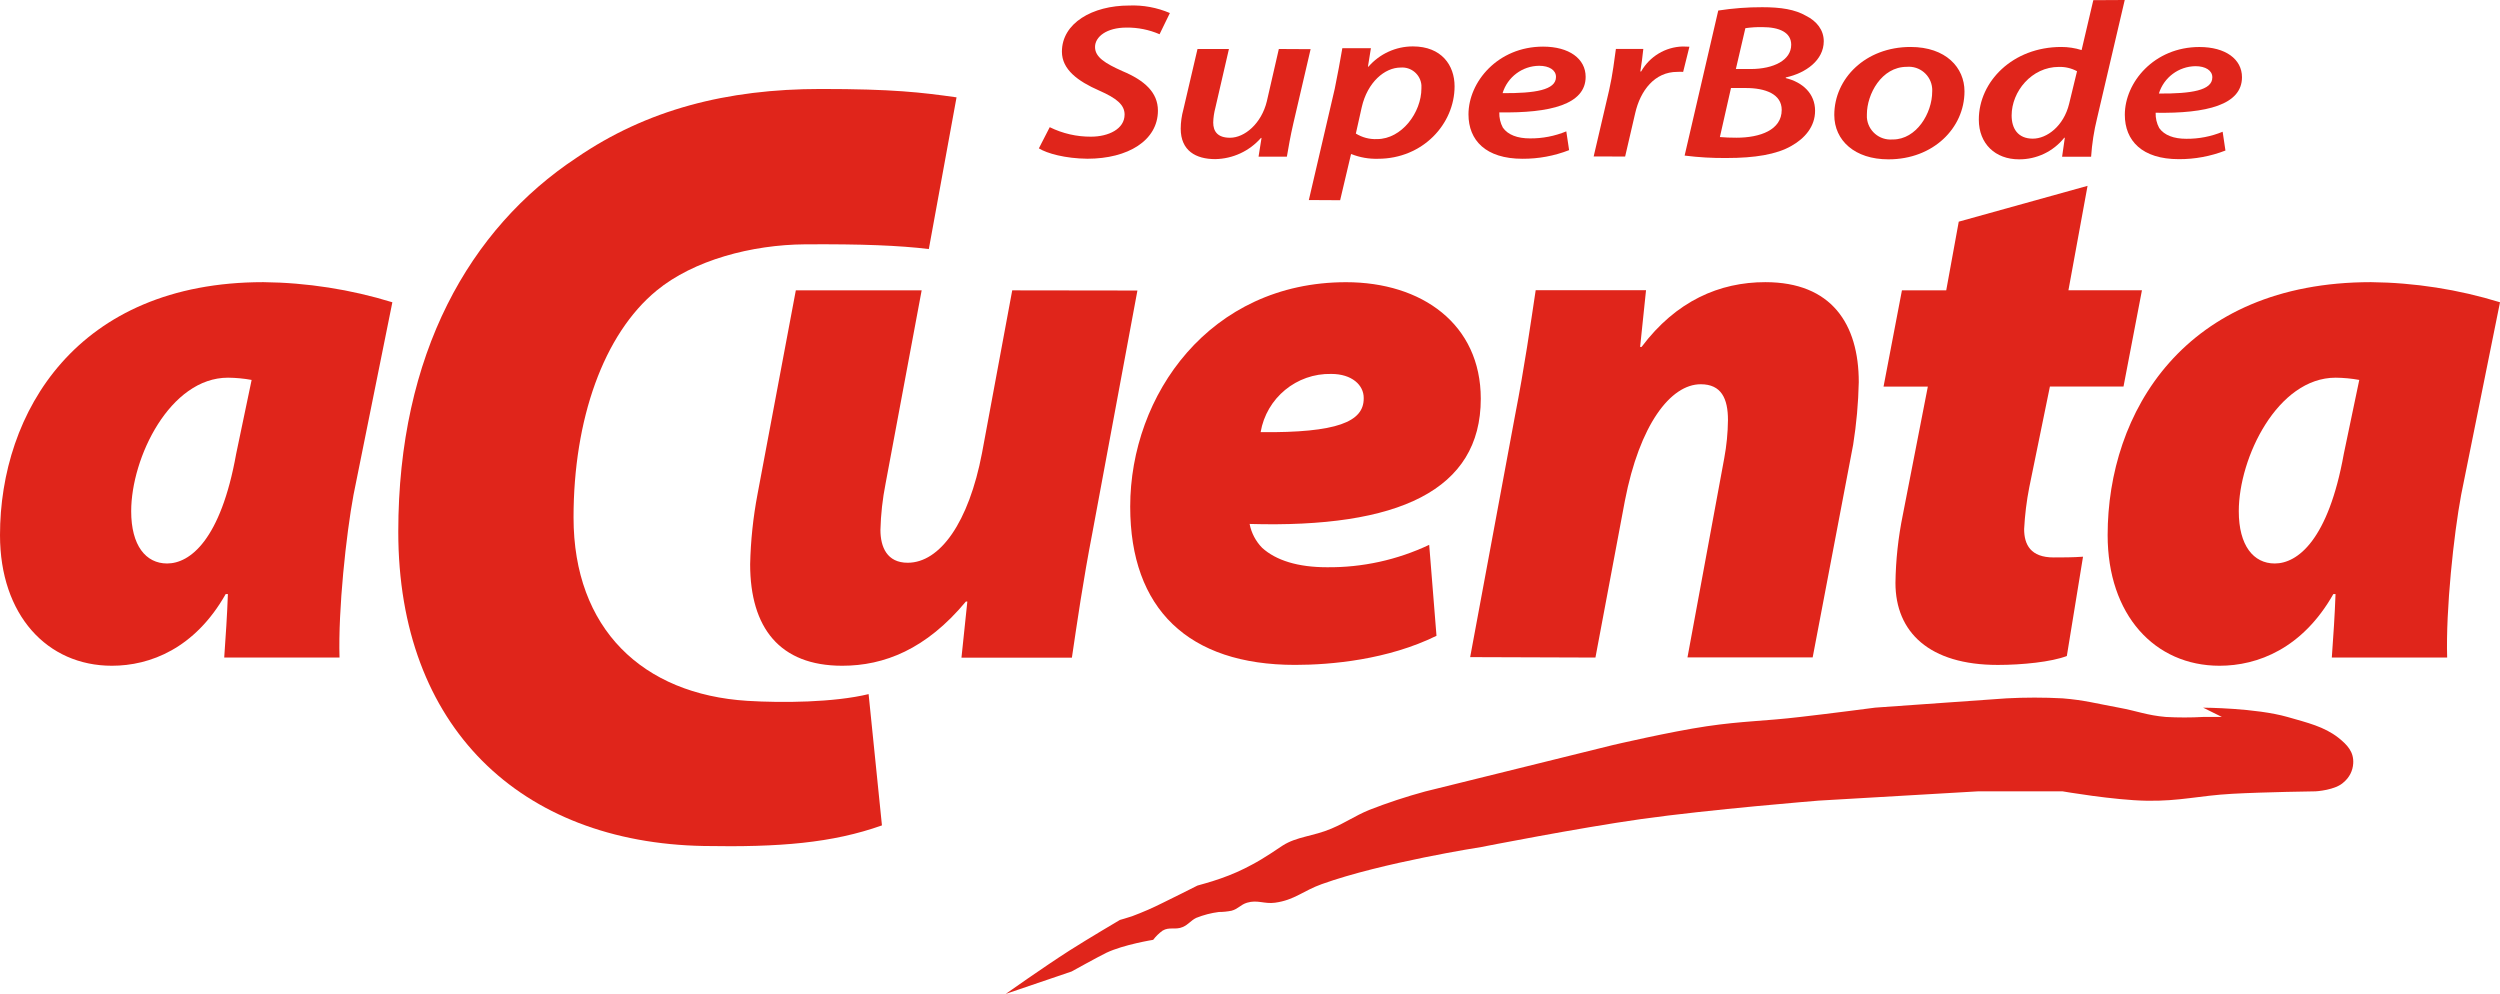 <?xml version="1.0" encoding="UTF-8"?> <svg xmlns="http://www.w3.org/2000/svg" id="Capa_2" data-name="Capa 2" viewBox="0 0 579.12 230.24"><defs><style> .cls-1 { fill: #e0251b; fill-rule: evenodd; } </style></defs><g id="marca_acuenta" data-name="marca acuenta"><g><path class="cls-1" d="M234.48,67.26l-7,37.69c-3.07,16.07-9.72,25.41-17.22,25.41-4.78,0-6.31-3.63-6.31-7.61.09-3.6.49-7.19,1.19-10.72l8.36-44.77h-29.15l-8.87,47.2c-1.02,5.36-1.59,10.8-1.71,16.25,0,14.69,6.82,23.51,21.32,23.51,9.72,0,19.44-3.8,28.65-14.87h.34l-1.36,13h25.58c1.19-8,2.56-17.64,4.77-29.05l10.41-56-29-.04Z"></path><path class="cls-1" d="M331.07,126.21c-7.41,3.5-15.51,5.28-23.7,5.19-6.65,0-11.77-1.56-15-4.5-1.49-1.52-2.49-3.44-2.9-5.53,34.45,1,53.55-7.78,53.55-29,0-17.29-13.64-27-31.21-27-31.55,0-50,26.1-50,52,0,23.69,13.48,36.65,38.2,36.65,8.36,0,21.49-1.2,32.75-6.74l-1.69-21.07ZM315.9,92.33c0,5.36-6.14,7.95-23.88,7.78,1.36-7.93,8.32-13.67,16.37-13.49,4.78,0,7.51,2.59,7.51,5.53v.18Z"></path><path class="cls-1" d="M369.58,152.32l6.82-36.31c3.41-17.63,10.58-27,17.57-27,4.77,0,6.31,3.29,6.31,8.3-.03,2.96-.32,5.91-.86,8.82l-8.52,46.16h29l9.38-49.28c.76-4.79,1.2-9.64,1.3-14.49,0-13.48-6.31-23.16-21.65-23.16-10.58,0-20.64,4.32-28.66,15h-.34l1.37-13.14h-25.56c-1.2,7.95-2.56,17.63-4.78,29l-10.4,56,29.02.1Z"></path><path class="cls-1" d="M453.74,51.35l-2.9,15.91h-10.26l-4.26,22.3h10.26l-5.8,29.74c-1.06,5.18-1.63,10.45-1.7,15.73,0,11.41,7.84,19,23.7,19,5.63,0,12.45-.69,16-2.07l3.75-23c-2.38.17-4.77.17-6.82.17-5.29,0-6.82-2.94-6.82-6.57.17-3.25.56-6.49,1.19-9.68l4.78-23.34h17.05l4.27-22.3h-17.03l4.43-24.19-29.84,8.3Z"></path><path class="cls-1" d="M566.88,152.32c-.34-11.07,1.53-28.53,3.24-37.69l9-44.61c-9.69-2.98-19.75-4.55-29.89-4.66-43.27,0-61,30.25-61,58.6,0,18.5,10.91,30.26,25.92,30.26,8.85,0,19.22-4,26.36-16.6h.51c-.17,4.84-.51,9.86-.86,14.7h26.72ZM542.94,105.12c-3.59,20-10.72,25.41-16,25.41-4.93,0-8.33-4.15-8.33-12.1,0-12.45,9-30.94,22.44-30.94,1.83.02,3.67.19,5.47.52l-3.58,17.11Z"></path><path class="cls-1" d="M78.65,152.32c-.34-11.07,1.54-28.53,3.24-37.69l9-44.61c-9.69-2.98-19.75-4.55-29.89-4.66C17.74,65.36,0,95.61,0,123.96c0,18.5,10.91,30.26,25.92,30.26,8.85,0,19.22-4,26.36-16.6h.51c-.17,4.84-.51,9.86-.85,14.7h26.71ZM54.71,105.12c-3.58,20-10.72,25.41-16,25.41-4.93,0-8.32-4.15-8.32-12.1,0-12.45,9-30.94,22.43-30.94,1.83.02,3.67.19,5.47.52l-3.58,17.11Z"></path><path class="cls-1" d="M201.21,160.79c-8,1.94-20,2.06-28.07,1.56-24.3-1.51-40.28-16.71-40.28-42.48,0-22.74,6.94-42.44,19.23-52.55,8.58-7.07,22.06-10.63,34.35-10.72,13.28-.09,21.9.27,28.72,1.09l6.42-35.14c-8.13-1.15-14.73-1.94-31.43-1.94-21.8,0-40.35,4.8-56.58,15.92-24.82,16.42-41.31,45.48-41.31,86.67,0,45.23,28.32,72,70.76,72.77,17.53.32,29.77-.68,41.28-4.77l-3.09-30.41Z"></path><path class="cls-1" d="M256.29,220.71c4-1.9,10.84-3,10.84-3,.62-.81,1.35-1.53,2.18-2.13,1.58-.95,3-.1,4.67-.84,1.35-.58,1.81-1.47,3.13-2.12,1.68-.67,3.44-1.13,5.23-1.36.98,0,1.97-.1,2.93-.29,1.53-.4,2.09-1.4,3.6-1.86,2.42-.73,4,.34,6.49,0,4.51-.61,6.55-2.78,10.84-4.31,13.93-5,36.94-8.59,36.94-8.59,0,0,22.46-4.42,36.94-6.46,16-2.26,41.24-4.29,41.24-4.29l36.92-2.15h19.54s11.88,2.06,19.56,2.18,12-1.18,19.76-1.61c7.52-.41,19.32-.57,19.32-.57,0,0,4.62-.25,6.52-2.13,1.29-1.08,2.08-2.64,2.18-4.32.17-2.68-1.34-4.3-3.48-6-3.3-2.55-7-3.41-11.72-4.77-7.38-2.11-19.56-2.16-19.56-2.16l4.34,2.15h-4.34c-2.89.16-5.78.16-8.67,0-4.31-.37-6.63-1.38-10.89-2.16-5.07-.92-7.89-1.74-13-2.15-4.33-.23-8.67-.23-13,0l-30.4,2.15s-10.59,1.39-17.38,2.16c-8.45,1-13.28.92-21.69,2.16s-21.75,4.36-21.75,4.36l-43.43,10.74c-4.41,1.2-8.75,2.63-13,4.29-3.49,1.47-5.22,2.82-8.71,4.31-4.3,1.83-8,1.82-11.31,3.93-1,.64-4.23,2.92-7.14,4.44-2.29,1.25-4.68,2.3-7.14,3.16-2.1.76-5.46,1.67-5.46,1.67l-3.68,1.85-4.35,2.15c-2.32,1.17-4.7,2.2-7.13,3.11-1.09.37-2.8.85-2.8.85,0,0-7.17,4.22-11.65,7.07-5.88,3.76-14.81,10.07-14.81,10.07l15.28-5.2s6.15-3.41,8.04-4.33Z"></path><path class="cls-1" d="M390.24,36.04c3.25.41,6.52.6,9.8.56,6.41,0,11.5-.81,14.95-2.81,3.08-1.74,5.47-4.45,5.47-8.13,0-3.94-2.83-6.6-6.79-7.57v-.15c4.65-1,8.8-4,8.8-8.39,0-2.61-1.64-4.65-4.09-5.88-2.57-1.48-5.78-2-10.17-2-3.41-.01-6.81.25-10.18.77l-7.79,33.6ZM404.31,6.53c1.29-.19,2.6-.27,3.9-.25,4,0,6.72,1.23,6.72,4.09,0,3.53-4,5.62-9.42,5.62h-3.4l2.2-9.46ZM400.98,20.39h3.46c4.46,0,8.29,1.38,8.29,5.07,0,4.65-5,6.44-10.49,6.44-1.38,0-2.7-.05-3.83-.15l2.57-11.36Z"></path><path class="cls-1" d="M437.48,36.91c10.36,0,17.59-7.26,17.59-15.75,0-5.47-4.27-10.28-12.5-10.28-10.43,0-17.66,7.31-17.66,15.75,0,5.93,4.78,10.28,12.51,10.28h.06ZM438.36,32.31c-3.03.23-5.67-2.03-5.9-5.06-.02-.26-.02-.51,0-.77,0-4.66,3.39-11,9.24-11,2.99-.26,5.62,1.95,5.88,4.94.02.26.03.53.01.79,0,5-3.64,11.1-9.11,11.1h-.11Z"></path><path class="cls-1" d="M484.91.04l-2.71,11.56c-1.52-.48-3.11-.72-4.71-.72-11.24,0-19.1,8-19.1,16.83,0,5.62,3.84,9.2,9.3,9.2,4.08.03,7.95-1.81,10.49-5h.13l-.63,4.4h6.72c.2-3,.66-5.98,1.38-8.9l6.41-27.41-7.28.04ZM479.31,24.04c-1.25,5.17-5.15,8.08-8.41,8.08-3.46,0-4.91-2.35-4.91-5.37,0-5.57,4.65-11.25,10.94-11.25,1.47-.04,2.92.3,4.21,1l-1.83,7.54Z"></path><path class="cls-1" d="M514.87,30.52c-2.67,1.1-5.53,1.66-8.42,1.63-2.89,0-5.09-.81-6.28-2.5-.58-1.08-.86-2.3-.82-3.53,11.81.2,20-1.84,20-8.23,0-4.2-3.83-7-9.86-7-10.49,0-17.28,8.18-17.28,15.7,0,6,4,10.28,12.5,10.28,3.7.02,7.36-.66,10.81-2l-.65-4.35ZM512.48,17.94c0,3-4.84,3.78-12.38,3.73,1.15-3.73,4.58-6.29,8.48-6.34,2.33,0,3.9,1,3.9,2.56v.05Z"></path><path class="cls-1" d="M240.65,34.37c1.89,1.17,6.1,2.35,11.25,2.4,9.42,0,16.33-4.25,16.33-11.15,0-4.19-3.08-7-8.23-9.15-4-1.79-6.34-3.23-6.34-5.58s2.64-4.5,7.29-4.5c2.63-.03,5.24.49,7.66,1.54l2.39-4.91c-2.98-1.27-6.2-1.87-9.43-1.74-8.54,0-15.58,4.09-15.58,10.69,0,4.14,3.71,6.85,8.61,9,4.08,1.79,5.91,3.32,5.91,5.57,0,3.33-3.71,5.12-7.79,5.12-3.31.02-6.58-.73-9.55-2.2l-2.52,4.91Z"></path><path class="cls-1" d="M296.24,11.35l-2.78,12.12c-1.26,5.17-5.15,8.44-8.53,8.44-2.88,0-3.89-1.48-3.89-3.53.03-1.16.2-2.3.5-3.42l3.14-13.61h-7.28l-3.27,14c-.4,1.45-.61,2.95-.62,4.45,0,5.12,3.51,7.06,8,7.06,4.06-.07,7.91-1.85,10.59-4.91h.13l-.69,4.35h6.56c.37-2.15.81-4.76,1.5-7.72l4-17.19-7.36-.04Z"></path><path class="cls-1" d="M310.44,46.38l2.52-10.67h.13c1.94.77,4.02,1.13,6.11,1.07,10.4,0,17.75-8.07,17.75-16.79,0-4.85-3-9.24-9.67-9.24-3.94,0-7.69,1.72-10.28,4.7h-.12l.69-4.29h-6.62c-.44,2.56-1.14,6.44-1.76,9.41l-6,25.77,7.25.04ZM315.44,24.85c1.33-5.83,5.34-9.2,9-9.2,2.46-.21,4.62,1.62,4.83,4.08.02.24.02.48,0,.72,0,5.63-4.58,11.77-10.28,11.77-1.73.08-3.44-.37-4.91-1.28l1.36-6.09Z"></path><path class="cls-1" d="M362.83,30.43c-2.67,1.1-5.53,1.66-8.42,1.63-2.89,0-5.09-.81-6.28-2.5-.58-1.08-.86-2.3-.82-3.53,11.81.2,20-1.84,20-8.23,0-4.2-3.83-7-9.86-7-10.49,0-17.28,8.18-17.28,15.7,0,6,4,10.28,12.51,10.28,3.69.02,7.36-.66,10.8-2l-.65-4.35ZM360.44,17.85c0,3-4.83,3.78-12.37,3.73,1.14-3.74,4.57-6.31,8.48-6.34,2.32,0,3.89,1,3.89,2.56v.05Z"></path><path class="cls-1" d="M376.46,36.26l2.32-10c1.2-5.31,4.53-9.61,9.74-9.61.46-.03.92-.03,1.38,0l1.45-5.83c-.51,0-1.07-.05-1.57-.05-3.99.11-7.64,2.3-9.61,5.78h-.19c.31-1.79.5-3.53.69-5.22h-6.35c-.31,2.2-.75,6-1.57,9.57l-3.58,15.34,7.29.02Z"></path></g></g></svg> 